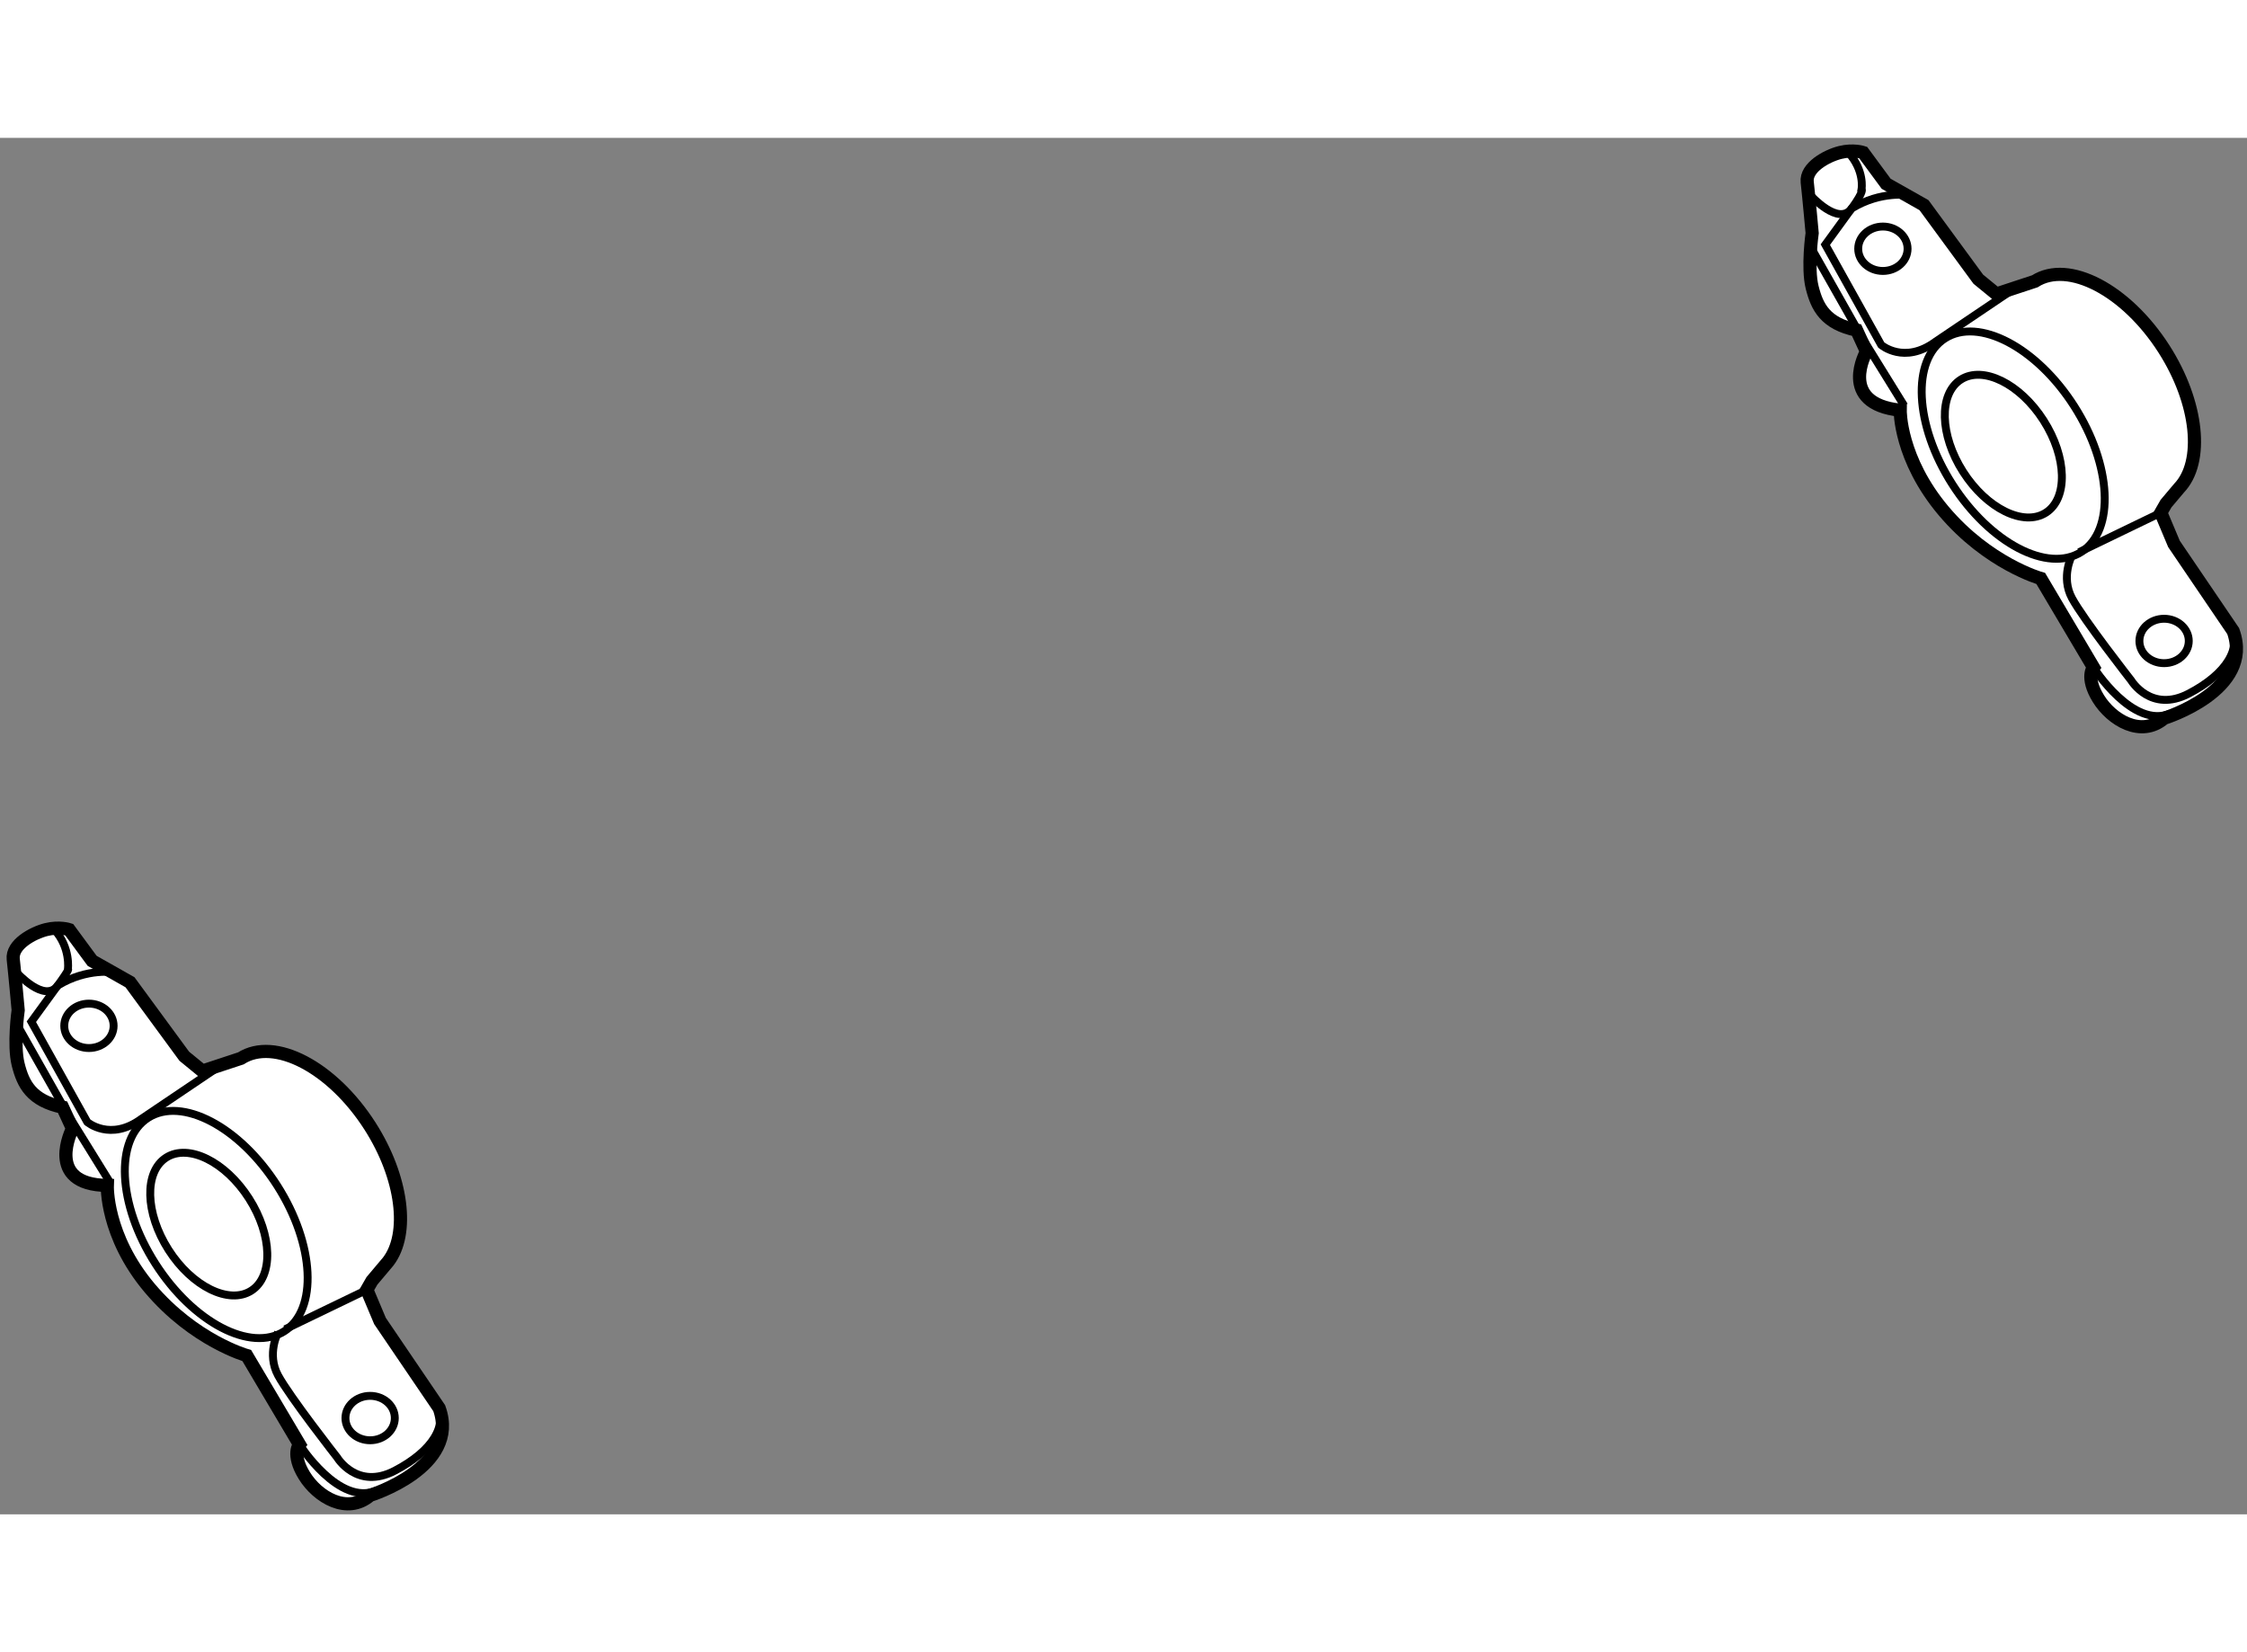 <?xml version="1.0" encoding="utf-8"?>
<!-- Generator: Adobe Illustrator 15.1.0, SVG Export Plug-In . SVG Version: 6.00 Build 0)  -->
<!DOCTYPE svg PUBLIC "-//W3C//DTD SVG 1.1//EN" "http://www.w3.org/Graphics/SVG/1.1/DTD/svg11.dtd">
<svg version="1.1" xmlns="http://www.w3.org/2000/svg" xmlns:xlink="http://www.w3.org/1999/xlink" x="0px" y="0px" width="244.8px"
	 height="180px" viewBox="57.947 57.901 85.398 52.313" enable-background="new 0 0 244.8 180" xml:space="preserve">
	
<rect x="57.947" y="57.901" width="85.398" height="52.313" fill="#808080" stroke="none"/>
	
<g></g><g><path fill="#FFFFFF" stroke="#000000" stroke-width="0.5" d="M140.761,71.215c0.952-0.994,0.737-3.243-0.572-5.291
				c-1.432-2.239-3.631-3.391-4.908-2.572l-1.461,0.482l-0.688-0.563l-2.063-2.813l-1.438-0.813l-0.875-1.188
				c0,0-0.375-0.125-0.875,0s-1.313,0.563-1.25,1.125s0.188,1.938,0.188,1.938s-0.188,1.313,0,2.063s0.5,1.375,1.688,1.625
				l0.375,0.813c0,0-1.123,1.98,1.283,2.23c0,0-0.033,1.832,1.654,3.832s3.688,2.563,3.688,2.563l2,3.375
				c0,0-0.313,0.375,0.188,1.188s1.625,1.5,2.5,0.75c0,0,3.438-1.063,2.625-3.313l-2.25-3.313l-0.5-1.188l0.197-0.344L140.761,71.215
				z"></path><ellipse fill="none" stroke="#000000" stroke-width="0.3" cx="129.507" cy="62.115" rx="0.938" ry="0.844"></ellipse><ellipse fill="none" stroke="#000000" stroke-width="0.3" cx="140.194" cy="77.021" rx="0.938" ry="0.844"></ellipse><ellipse transform="matrix(0.843 -0.539 0.539 0.843 -16.402 83.148)" fill="none" stroke="#000000" stroke-width="0.3" cx="133.997" cy="69.624" rx="1.813" ry="3"></ellipse><ellipse transform="matrix(0.843 -0.539 0.539 0.843 -16.326 83.339)" fill="none" stroke="#000000" stroke-width="0.3" cx="134.372" cy="69.592" rx="2.749" ry="4.812"></ellipse><path fill="none" stroke="#000000" stroke-width="0.3" d="M136.694,73.771c0,0-0.438,0.813,0,1.625s2.25,3.125,2.25,3.125
				s0.75,1.25,2.188,0.5s2.063-1.75,1.563-2.625"></path><path fill="none" stroke="#000000" stroke-width="0.3" d="M134.382,63.709l-2.875,1.938c-1.188,0.875-2.063,0.125-2.063,0.125
				l-2.125-3.813l1-1.375c1.125-0.688,2.188-0.5,2.188-0.5"></path><line fill="none" stroke="#000000" stroke-width="0.3" x1="140.069" y1="72.146" x2="136.965" y2="73.646"></line><path fill="none" stroke="#000000" stroke-width="0.3" d="M126.757,60.084c0,0,1.063,1.188,1.563,0.5s0.377-0.738,0.377-0.738
				s0.123-0.699-0.502-1.387"></path><path fill="none" stroke="#000000" stroke-width="0.3" d="M137.507,78.021c0,0,1.5,2.375,2.938,1.75"></path><polyline fill="none" stroke="#000000" stroke-width="0.3" points="126.819,62.146 128.694,65.459 130.319,68.084 		"></polyline></g><g><path fill="#FFFFFF" stroke="#000000" stroke-width="0.5" d="M72.699,100.609c0.812-1.053,0.561-3.195-0.691-5.152
				c-1.432-2.238-3.631-3.391-4.908-2.572l-1.461,0.482l-0.688-0.563l-2.063-2.812l-1.438-0.813l-0.875-1.188
				c0,0-0.375-0.125-0.875,0s-1.313,0.563-1.25,1.125c0.063,0.563,0.188,1.937,0.188,1.937s-0.188,1.313,0,2.063
				s0.5,1.375,1.688,1.625l0.375,0.813c0,0-1.1,2.133,1.325,2.16c0,0-0.075,1.902,1.612,3.902s3.688,2.563,3.688,2.563l2,3.375
				c0,0-0.313,0.375,0.188,1.188s1.625,1.5,2.5,0.75c0,0,3.438-1.063,2.625-3.313l-2.25-3.313l-0.5-1.188l0.194-0.338L72.699,100.609
				z"></path><ellipse fill="none" stroke="#000000" stroke-width="0.3" cx="61.327" cy="91.648" rx="0.938" ry="0.844"></ellipse><ellipse fill="none" stroke="#000000" stroke-width="0.3" cx="72.014" cy="106.555" rx="0.938" ry="0.844"></ellipse><ellipse transform="matrix(0.843 -0.539 0.539 0.843 -43.048 51.071)" fill="none" stroke="#000000" stroke-width="0.3" cx="65.817" cy="99.156" rx="1.813" ry="3"></ellipse><ellipse transform="matrix(0.843 -0.538 0.538 0.843 -42.964 51.248)" fill="none" stroke="#000000" stroke-width="0.3" cx="66.192" cy="99.125" rx="2.749" ry="4.811"></ellipse><path fill="none" stroke="#000000" stroke-width="0.3" d="M68.514,103.305c0,0-0.438,0.813,0,1.625s2.25,3.125,2.25,3.125
				s0.75,1.25,2.188,0.5s2.063-1.75,1.563-2.625"></path><path fill="none" stroke="#000000" stroke-width="0.3" d="M66.202,93.242l-2.875,1.938c-1.188,0.875-2.063,0.125-2.063,0.125
				l-2.125-3.813l1-1.375c1.125-0.688,2.188-0.5,2.188-0.5"></path><line fill="none" stroke="#000000" stroke-width="0.3" x1="71.889" y1="101.68" x2="68.785" y2="103.178"></line><path fill="none" stroke="#000000" stroke-width="0.3" d="M58.577,89.618c0,0,1.063,1.188,1.563,0.5s0.388-0.621,0.388-0.621
				s0.112-0.817-0.513-1.504"></path><path fill="none" stroke="#000000" stroke-width="0.3" d="M69.327,107.555c0,0,1.5,2.375,2.938,1.75"></path><polyline fill="none" stroke="#000000" stroke-width="0.3" points="58.639,91.68 60.514,94.992 62.139,97.617 		"></polyline></g>


</svg>